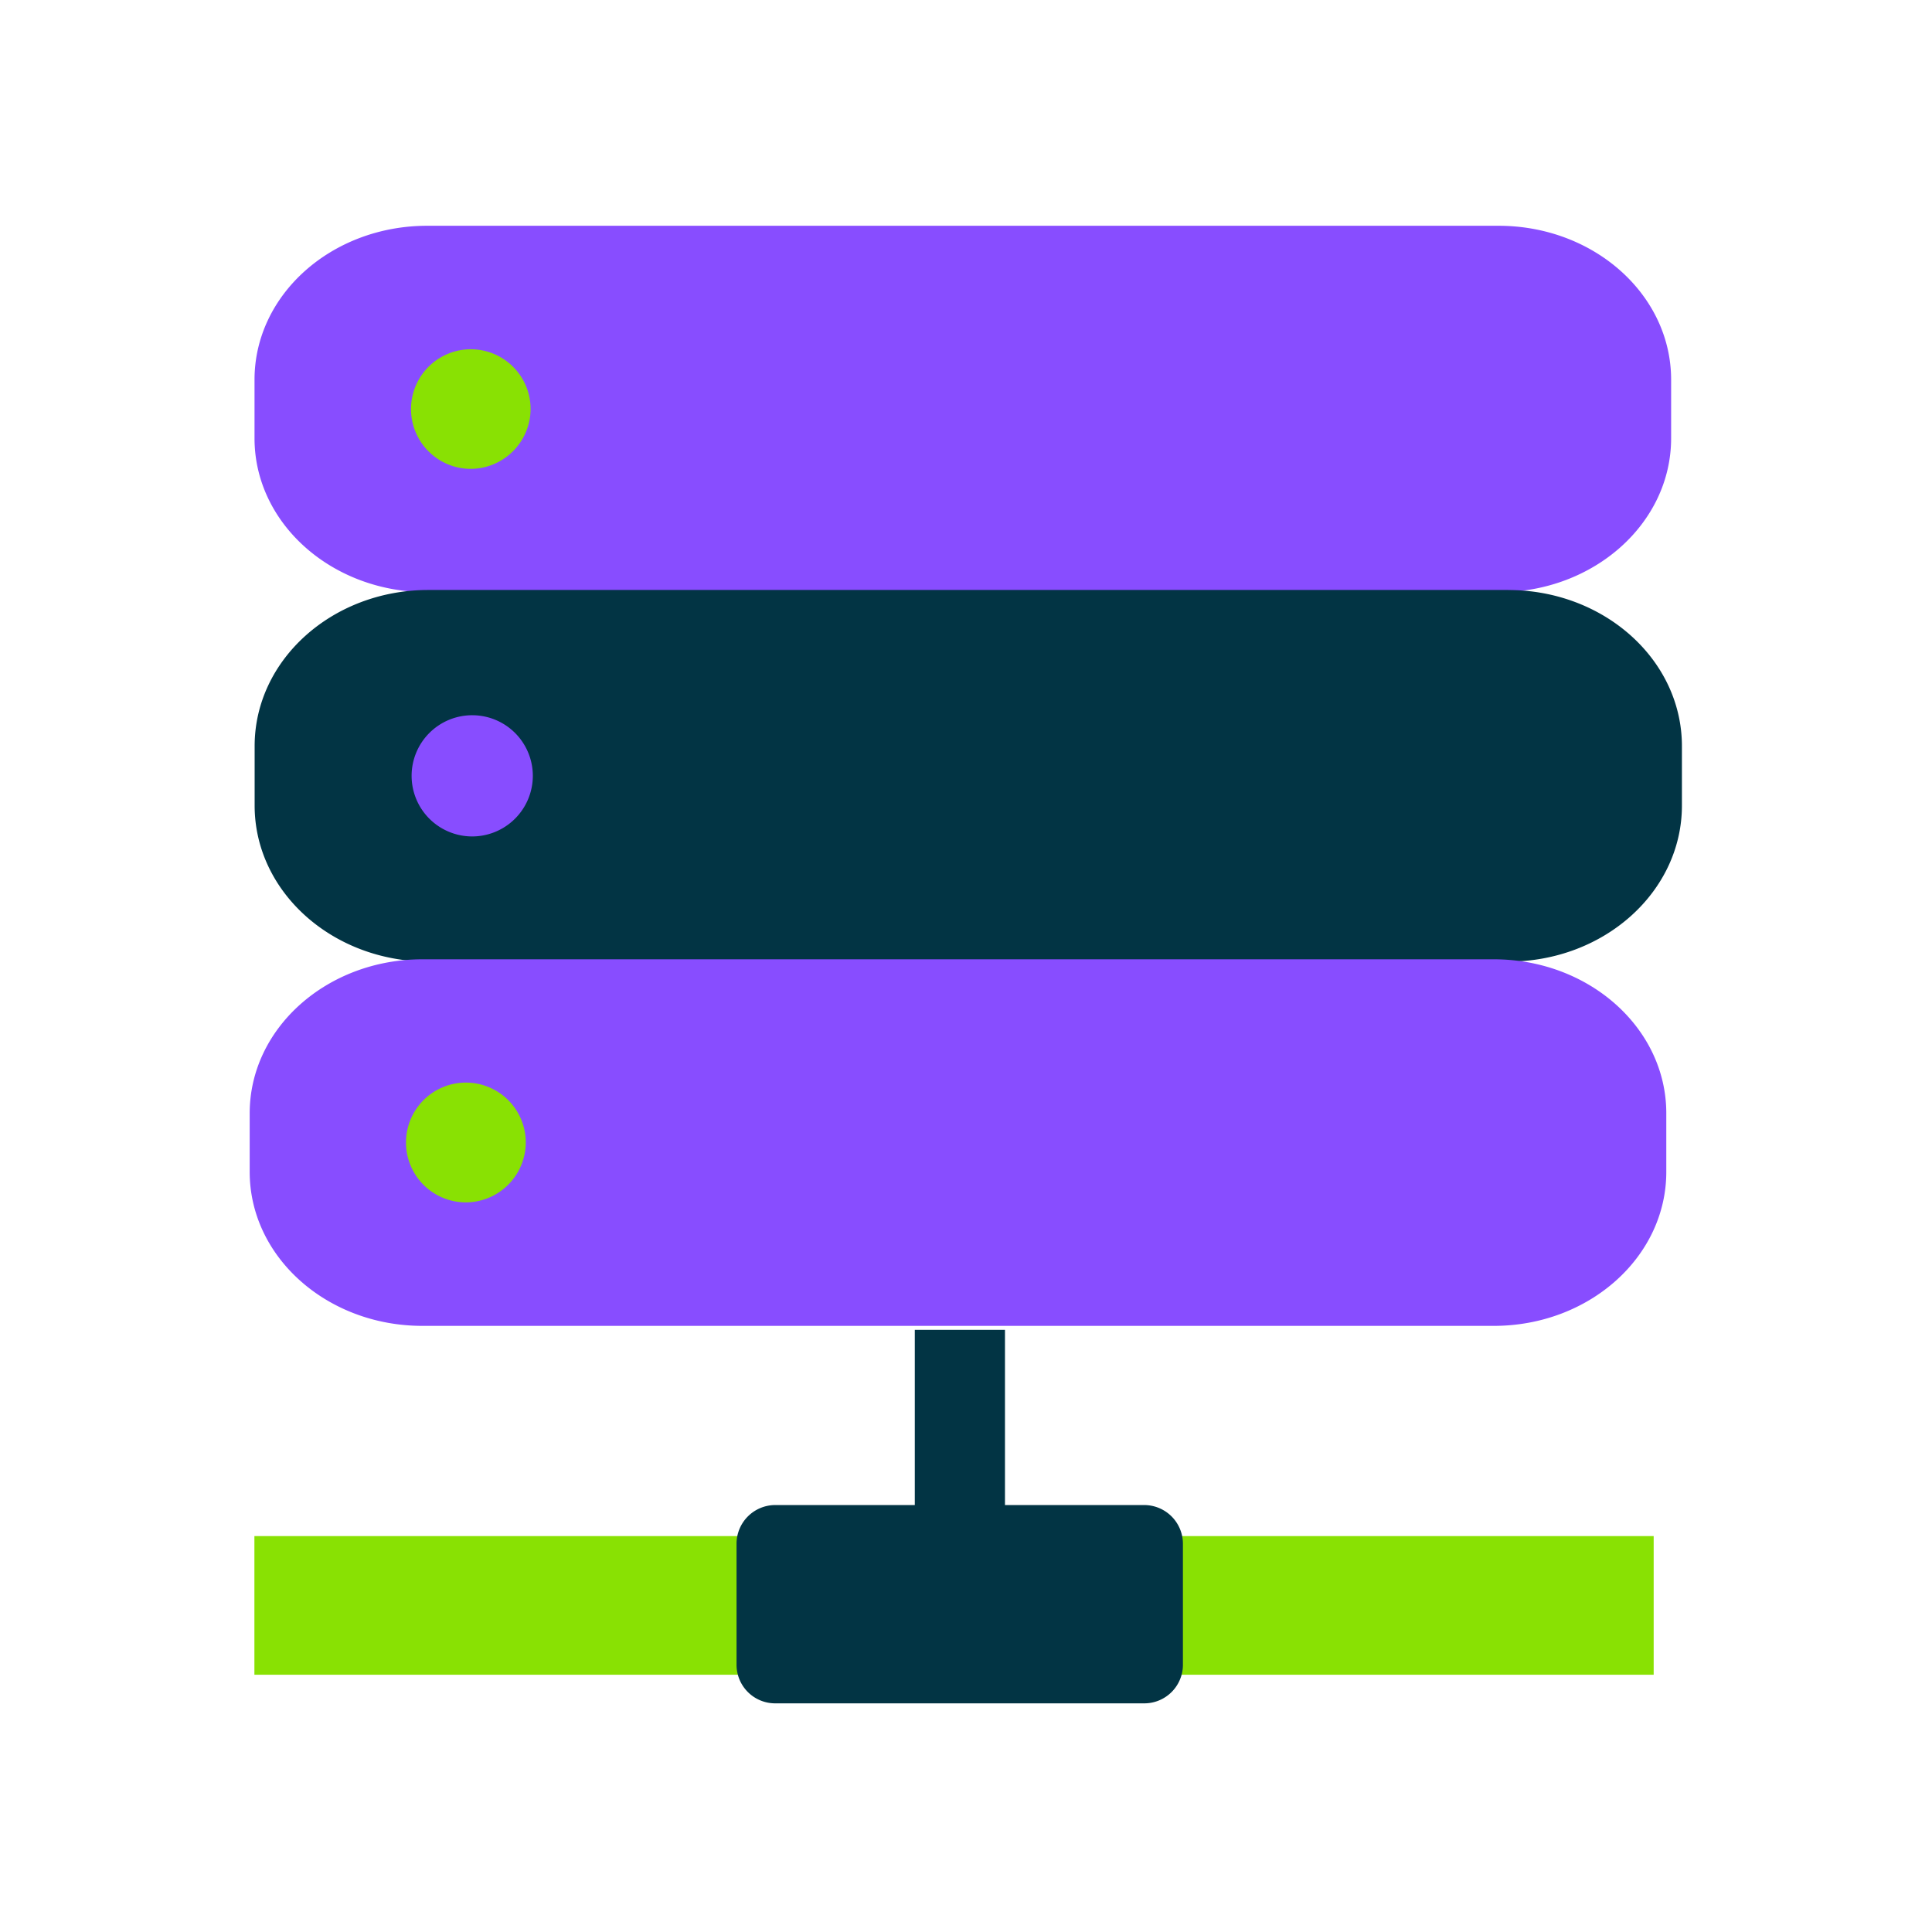 <svg xmlns="http://www.w3.org/2000/svg" xmlns:xlink="http://www.w3.org/1999/xlink" width="100" height="100" viewBox="0 0 100 100">
  <defs>
    <clipPath id="clip-path">
      <rect id="Rectangle_315" data-name="Rectangle 315" width="74.132" height="76.479" fill="none"/>
    </clipPath>
    <clipPath id="clip-it-infrastruktura-2">
      <rect width="100" height="100"/>
    </clipPath>
  </defs>
  <g id="it-infrastruktura-2" clip-path="url(#clip-it-infrastruktura-2)">
    <g id="Group_214" data-name="Group 214" transform="translate(12.924 11.686)">
      <rect id="Rectangle_311" data-name="Rectangle 311" width="11.782" height="11.031" transform="translate(7.278 22.707)" fill="#884dff"/>
      <rect id="Rectangle_312" data-name="Rectangle 312" width="7.521" height="7.772" transform="translate(7.619 5.709)" fill="#89e103"/>
      <rect id="Rectangle_313" data-name="Rectangle 313" width="7.521" height="7.772" transform="translate(6.929 43.314)" fill="#89e103"/>
      <rect id="Rectangle_314" data-name="Rectangle 314" width="72.426" height="7.177" transform="translate(0.244 67.821)" fill="#89e103"/>
      <g id="Group_213" data-name="Group 213" transform="translate(0 0)">
        <g id="Group_212" data-name="Group 212" clip-path="url(#clip-path)">
          <path id="Path_464" data-name="Path 464" d="M64.629,0H9.177C4.234,0,.238,3.565.238,7.968V11c0,4.4,4,7.965,8.939,7.965H64.629c4.937,0,8.932-3.569,8.932-7.965V7.968c0-4.4-3.995-7.968-8.932-7.968M11.41,12.582a3.095,3.095,0,1,1,3.118-3.1,3.113,3.113,0,0,1-3.118,3.1" transform="translate(0.012 0)" fill="#884dff"/>
          <path id="Path_465" data-name="Path 465" d="M65.12,17.918H9.244c-4.98,0-9,3.617-9,8.08v3.079c0,4.459,4.025,8.076,9,8.076H65.12c4.975,0,9-3.617,9-8.076V26c0-4.463-4.025-8.08-9-8.08M11.5,30.675a3.137,3.137,0,1,1,3.143-3.136A3.142,3.142,0,0,1,11.5,30.675" transform="translate(0.012 0.933)" fill="#023444"/>
          <path id="Path_466" data-name="Path 466" d="M64.391,36.087H8.939C4,36.087,0,39.655,0,44.055v3.036c0,4.4,4,7.97,8.939,7.97H64.391c4.938,0,8.932-3.569,8.932-7.97V44.055c0-4.4-3.995-7.968-8.932-7.968M11.172,48.669a3.1,3.1,0,1,1,3.118-3.1,3.112,3.112,0,0,1-3.118,3.1" transform="translate(0 1.88)" fill="#884dff"/>
          <path id="Path_467" data-name="Path 467" d="M45.076,63.386H37.845v-9.07H33.178v9.07H25.931a2.007,2.007,0,0,0-1.98,1.98v6.307a2,2,0,0,0,1.98,1.977H45.076a2,2,0,0,0,1.98-1.977V65.366a2.008,2.008,0,0,0-1.98-1.98" transform="translate(1.248 2.829)" fill="#023444"/>
        </g>
      </g>
    </g>
  </g>
</svg>
